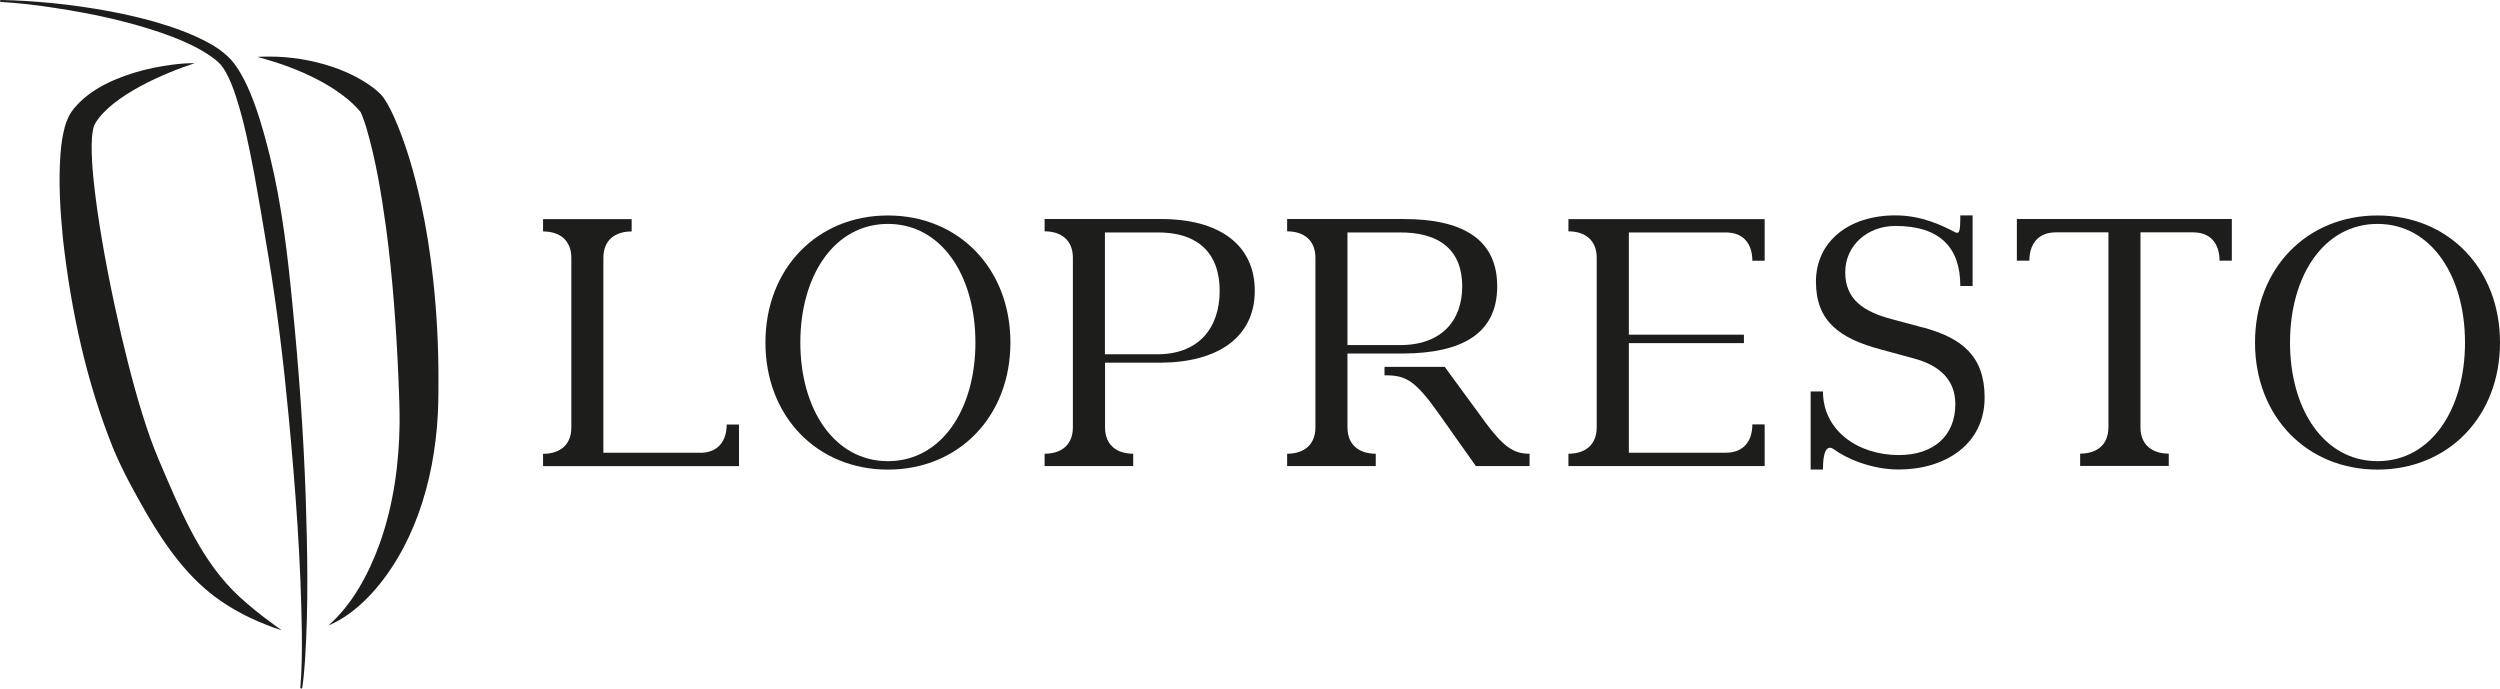 <?xml version="1.0" encoding="UTF-8"?>
<svg id="Livello_1" data-name="Livello 1" xmlns="http://www.w3.org/2000/svg" viewBox="0 0 245.74 67.68">
  <defs>
    <style>
      .cls-1 {
        fill: #1d1d1b;
      }
    </style>
  </defs>
  <path class="cls-1" d="M87.28,21.18c-6.94,0-12.04,5.2-12.04,12.49s5.1,12.49,12.04,12.49,12.04-5.2,12.04-12.49-5.1-12.49-12.04-12.49h0ZM87.28,45.33c-5.27,0-8.61-5.1-8.61-11.66s3.33-11.66,8.61-11.66,8.6,5.1,8.6,11.66-3.33,11.66-8.6,11.66h0Z"/>
  <path class="cls-1" d="M114.13,21.53h-11.45v1.21c1.62,0,2.78.85,2.78,2.6v16.66c0,1.75-1.15,2.6-2.78,2.6v1.21h8.71v-1.21c-1.62,0-2.77-.85-2.77-2.6v-6.35h5.52c5.55-.04,9.2-2.49,9.2-7.06s-3.54-7.06-9.2-7.06h0ZM113.54,34.82h-4.93v-11.97h4.93c4.27-.1,6.35,2.09,6.35,5.74s-2.08,6.33-6.35,6.23h0Z"/>
  <path class="cls-1" d="M132.45,42v-7.25h5.52c5.64-.04,9.2-1.89,9.2-6.61s-3.54-6.61-9.2-6.61h-11.45v1.21c1.62,0,2.78.85,2.78,2.6v16.66c0,1.75-1.15,2.6-2.78,2.6v1.21h8.71v-1.21c-1.62,0-2.78-.85-2.78-2.6h0ZM132.45,22.85h4.93c4.27-.09,6.35,1.87,6.35,5.29s-2.08,5.87-6.35,5.78h-4.93v-11.07h0Z"/>
  <path class="cls-1" d="M145.9,41.37l-3.89-5.31h-5.92v.83c2.06,0,2.96.4,5.38,3.83l3.6,5.09h5.28v-1.21c-1.62,0-2.6-.72-4.46-3.23h0Z"/>
  <path class="cls-1" d="M154.17,21.53v1.21c1.62,0,2.78.85,2.78,2.6v16.66c0,1.75-1.15,2.6-2.78,2.6v1.21h19.29v-4.09h-1.21c0,1.62-.85,2.78-2.6,2.78h-9.54v-10.77h11.31v-.83h-11.31v-10.05h9.54c1.75,0,2.6,1.15,2.6,2.78h1.21v-4.09h-19.29Z"/>
  <path class="cls-1" d="M189.08,32.21l-2.98-.8c-2.98-.76-4.72-2.01-4.72-4.65s2.19-4.55,4.93-4.55c4.46,0,6.38,2.2,6.38,5.9h1.21v-6.94h-1.21c0,1.64-.08,1.92-.62,1.6-1.21-.62-3.19-1.6-5.76-1.6-4.62,0-7.81,2.6-7.81,6.52s2.36,5.59,6.38,6.66l3.19.87c2.64.69,4.13,2.15,4.13,4.51,0,3.09-2.12,5-5.55,5-4.05,0-7.46-2.43-7.46-6.25h-1.21v7.67h1.21c0-2.24.59-2.34,1.08-1.98,1.18.87,3.64,1.98,6.38,1.98,4.44,0,8.43-2.39,8.43-7.08,0-4.06-2.22-5.83-6-6.87h0Z"/>
  <path class="cls-1" d="M198.27,25.62h1.21c0-1.62.85-2.78,2.6-2.78h5.17v19.15c0,1.75-1.15,2.6-2.78,2.6v1.21h8.71v-1.21c-1.62,0-2.78-.85-2.78-2.6v-19.15h5.17c1.76,0,2.6,1.15,2.6,2.78h1.21v-4.09h-21.13v4.09h0Z"/>
  <path class="cls-1" d="M233.7,21.18c-6.94,0-12.04,5.2-12.04,12.49s5.1,12.49,12.04,12.49,12.04-5.2,12.04-12.49-5.1-12.49-12.04-12.49h0ZM233.7,45.33c-5.27,0-8.6-5.1-8.6-11.66s3.33-11.66,8.6-11.66,8.6,5.1,8.6,11.66-3.33,11.66-8.6,11.66h0Z"/>
  <path class="cls-1" d="M68.82,44.5h-9.51v-19.15c0-1.75,1.15-2.6,2.78-2.6v-1.21h-8.71v1.21c1.62,0,2.78.85,2.78,2.6v16.66c0,1.75-1.15,2.6-2.78,2.6v1.21h19.26v-4.09h-1.21c0,1.62-.85,2.78-2.6,2.78h0Z"/>
  <path class="cls-1" d="M.09,0c6.03.1,15.79,1.41,20.95,4.52.6.37,1.2.84,1.68,1.36,1.94,2.23,3.11,6.67,3.83,9.55,1.17,4.8,1.74,9.74,2.21,14.65.62,6.24,1.07,12.48,1.29,18.75.17,5.36.28,10.74-.07,16.1-.06.89-.14,1.79-.27,2.67,0,.05-.06.09-.11.08-.05,0-.08-.05-.08-.1.16-1.77.16-3.56.15-5.34-.09-7.12-.63-14.26-1.3-21.35-.5-5.31-1.14-10.63-2.02-15.89-.43-2.61-.88-5.27-1.35-7.86-.49-2.58-1-5.19-1.82-7.69-.27-.81-.57-1.62-.98-2.35-.15-.26-.31-.51-.5-.74-.35-.38-.77-.69-1.2-.98-1.44-.95-3.1-1.62-4.74-2.19-3.36-1.14-6.85-1.88-10.36-2.41C3.64.5,1.87.3.09.19.04.18,0,.14,0,.09,0,.04.05,0,.09,0H.09Z"/>
  <path class="cls-1" d="M32.26,61.5c2.4-2.09,4.02-5.16,5.08-8.12,1.34-3.77,1.89-7.78,1.94-11.77.01-1.52-.06-3.06-.12-4.57-.21-4.86-.56-9.75-1.2-14.57-.46-3.33-1-6.69-1.95-9.92-.13-.42-.27-.85-.44-1.26l-.02-.04-.04-.09s-.02-.04-.03-.06v-.03s0,.01.01.01c0,0,0,0,0-.01l-.02-.02-.13-.16s-.04-.05-.07-.08l-.07-.08-.15-.16c-.05-.06-.11-.11-.16-.16l-.16-.16c-.05-.06-.11-.1-.17-.16l-.18-.16-.09-.08s-.06-.05-.09-.08c-1.48-1.22-3.15-2.11-4.95-2.86-1.26-.53-2.59-.94-3.95-1.32.18,0,.35-.01.53-.02,1.96-.06,3.95.17,5.85.7,1.53.42,2.99,1.02,4.34,1.89.08.05.16.1.24.16l.24.17c.13.09.35.26.47.37.15.11.35.32.49.45.25.27.45.6.63.91.24.41.45.86.65,1.29,1.21,2.73,2.01,5.61,2.65,8.52.53,2.43.91,4.91,1.18,7.38.35,3.15.52,6.38.53,9.54,0,1.24,0,2.51-.06,3.74-.18,3.37-.78,6.73-1.94,9.9-.53,1.44-1.19,2.88-1.98,4.21-1.56,2.67-3.97,5.5-6.87,6.7h0Z"/>
  <path class="cls-1" d="M19.18,6.2c-2.99.96-8.13,3.17-9.79,5.88l-.03.05-.02.05c-.03.06-.08.15-.11.21,0,0,0,.01,0,.02-.02.05-.04.12-.05.18-.01.07-.04.15-.05.22-.09.49-.11.96-.12,1.47-.01,2.06.25,4.13.53,6.2.6,4.21,1.44,8.4,2.4,12.55.82,3.45,1.7,6.85,2.88,10.16.47,1.31,1.04,2.61,1.59,3.89,1.97,4.56,3.96,8.97,7.86,12.23.94.82,1.96,1.59,2.98,2.33.15.11.3.21.44.32-2.11-.69-4.15-1.62-5.99-2.89-3.14-2.15-5.39-5.33-7.28-8.57-1.21-2.11-2.38-4.22-3.31-6.46-2.63-6.55-4.11-13.46-4.91-20.44-.28-2.79-.46-5.59-.26-8.41.07-.9.18-1.79.42-2.68.05-.2.13-.41.2-.61l.02-.04.07-.17.04-.09c.05-.11.12-.26.19-.37l.06-.1.06-.09v-.02c1.46-2.03,3.89-3.16,6.19-3.87,1.24-.38,2.53-.64,3.81-.8.73-.09,1.47-.15,2.2-.14h0Z"/>
</svg>